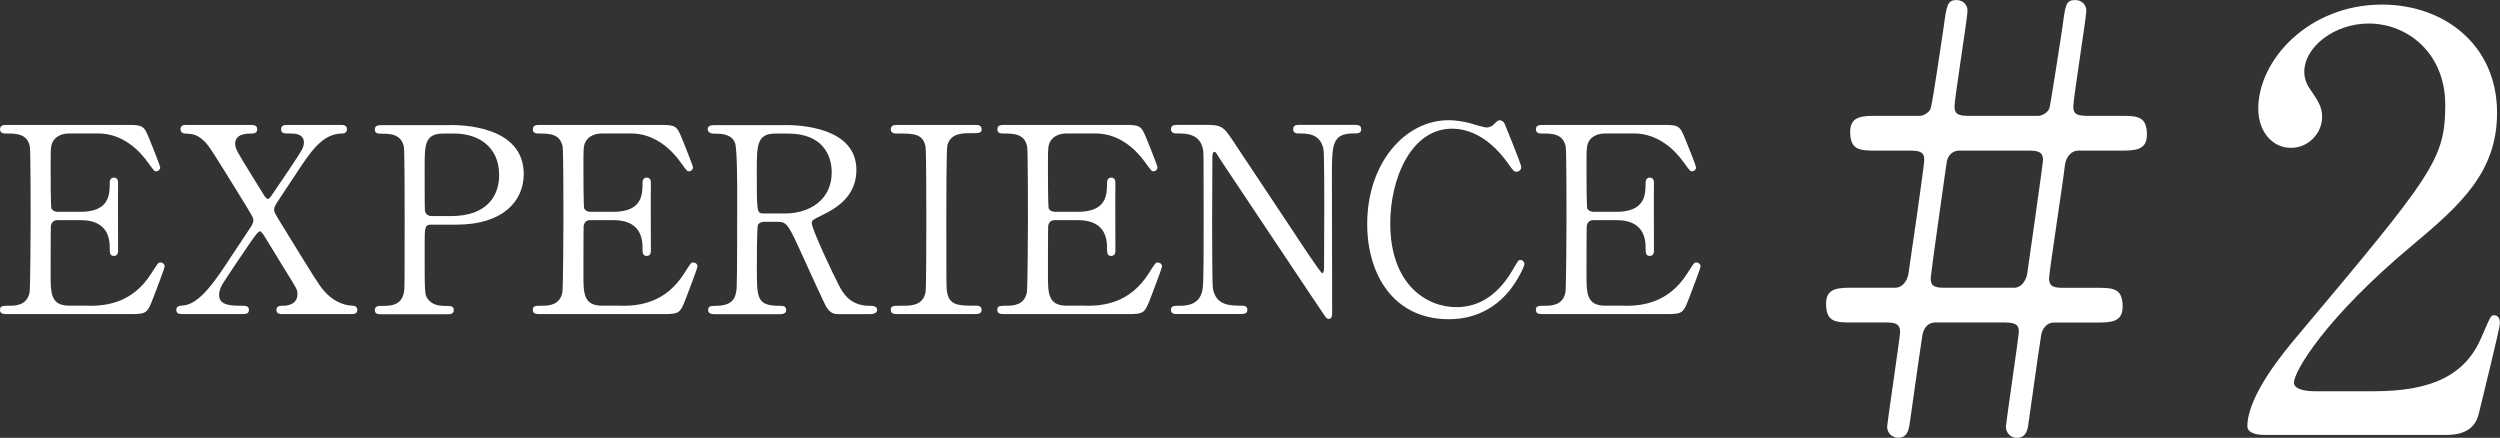 <svg viewBox="0 0 425.12 74.45" xmlns="http://www.w3.org/2000/svg"><rect x="0" y="0" width="425.12" height="74.45" fill="#333333" stroke="none"/><path d="M15.17 52c2.78 0 7.32-.4 10.54-5.47 1.1-1.72 1.19-1.9 1.54-1.9s.75.22.75.71c0 .22-1.59 4.41-1.85 5.07-1.1 2.87-1.15 3-4.01 3H1.37c-.75 0-1.37 0-1.37-.71s.44-.71 1.68-.71c1.06 0 2.96-.13 3.35-2.29.13-.75.18-10.9.18-12.18 0-1.76 0-11.78-.13-12.57-.44-2.25-2.34-2.25-4.1-2.25-.31 0-.97 0-.97-.71 0-.75.62-.75 1.37-.75H21.5c2.74 0 2.96.09 3.84 2.25.26.62 1.9 4.68 1.9 4.98 0 .35-.31.66-.71.66-.27 0-.35-.09-1.37-1.5-1.37-1.94-4.23-4.94-8.47-4.94h-4.9c-1.72 0-2.47.88-2.65 1.15-.53.79-.53 1.19-.53 4.68 0 .57 0 6.57.13 6.93.26.53.93.57 1.06.57h3.88c4.98 0 4.98-3 4.98-4.94 0-.13 0-.88.71-.88.75 0 .71.75.71 1.1-.04 1.63 0 9.53 0 11.29 0 .22 0 .93-.71.93s-.71-.57-.71-1.46c0-3.75-2.51-4.63-4.98-4.63H9.8c-.75 0-1.06.44-1.15 1.01-.04.35-.04 7.63-.04 8.29 0 3.09 0 5.25 3.18 5.25h3.4zm16 1.41c-.53 0-1.19 0-1.19-.71 0-.66.57-.71 1.15-.75 2.87-.22 5.6-4.37 8.25-8.43.53-.79 2.74-4.15 3.22-4.85.09-.13.49-.75.49-1.19 0-.4-.13-.62-1.32-2.6-5.6-9.09-6.22-10.1-7.06-10.9-1.24-1.19-2.12-1.23-3.31-1.28-.53-.04-.71-.44-.71-.71 0-.75.66-.75 1.01-.75h10.85c.53 0 1.19 0 1.19.75 0 .71-.71.71-.88.71-.84 0-2.87 0-2.87 1.76 0 .79.31 1.32 3.13 5.87.49.79 1.24 2.03 1.72 2.78.13.22.44.71.71.71.31 0 .66-.62 1.32-1.59.71-1.06 4.19-6.13 4.5-6.84.18-.35.31-.75.31-1.15 0-1.54-1.63-1.54-2.34-1.54-1.01 0-1.54 0-1.54-.71 0-.75.66-.75 1.1-.75h9.09c.35 0 1.01 0 1.01.75 0 .18-.09.71-.79.71-3.35 0-5.34 2.96-8.12 7.23-.49.75-2.6 3.88-3 4.54-.09.13-.48.75-.48 1.15 0 .44.13.66 1.32 2.6 5.65 9.18 6.26 10.19 7.15 11.21 1.23 1.46 3 2.51 4.94 2.56.53 0 .75.4.75.71 0 .71-.66.71-1.19.71H48.2c-.57 0-1.19 0-1.19-.71s.62-.71 1.23-.71c.66 0 2.34-.26 2.34-1.94 0-.79-.04-.84-2.21-4.32-1.15-1.9-3.31-5.43-3.48-5.69-.13-.18-.49-.71-.71-.71-.35 0-1.54 1.81-1.94 2.38-1.24 1.85-3.26 4.76-4.41 6.62-.18.31-.57.97-.57 1.85 0 1.59 1.63 1.81 3.57 1.81.97 0 1.5 0 1.5.71s-.62.71-1.28.71zm45.32-32.15c1.68 0 12.57 0 12.57 8.34 0 4.59-3.53 8.6-11.43 8.6H73.4c-1.19 0-1.19.35-1.19 3.71 0 8.07 0 8.12.49 8.87.71 1.01 1.81 1.24 2.96 1.24.97 0 1.5 0 1.5.71s-.62.71-1.24.71h-10.9c-.66 0-1.28 0-1.28-.71s.66-.71 1.1-.71c1.5 0 3.4 0 3.84-2.29.13-.71.13-.75.13-12.48 0-2.07 0-11.51-.13-12.26-.4-2.12-2.29-2.25-3.35-2.25s-1.59 0-1.59-.71c0-.75.62-.75 1.28-.75h11.47zm.27 15.48c5.82 0 8.12-3.22 8.12-6.97 0-4.85-3.57-7.06-7.59-7.06h-1.9c-3.18 0-3.18 1.94-3.18 5.78 0 .62 0 6.88.04 7.28.09.66.57.97 1.15.97h3.35zM105.78 52c2.78 0 7.32-.4 10.54-5.47 1.1-1.72 1.19-1.9 1.54-1.9s.75.22.75.71c0 .22-1.59 4.41-1.85 5.07-1.1 2.87-1.15 3-4.01 3H91.97c-.75 0-1.37 0-1.37-.71s.44-.71 1.68-.71c1.06 0 2.96-.13 3.35-2.29.13-.75.18-10.9.18-12.18 0-1.76 0-11.78-.13-12.57-.44-2.25-2.34-2.25-4.1-2.25-.31 0-.97 0-.97-.71 0-.75.62-.75 1.37-.75h20.12c2.74 0 2.96.09 3.84 2.25.26.62 1.9 4.68 1.9 4.98 0 .35-.31.66-.71.66-.27 0-.35-.09-1.37-1.5-1.37-1.94-4.23-4.94-8.47-4.94h-4.9c-1.72 0-2.47.88-2.65 1.15-.53.79-.53 1.19-.53 4.68 0 .57 0 6.57.13 6.93.26.53.93.57 1.06.57h3.88c4.98 0 4.98-3 4.98-4.94 0-.13 0-.88.71-.88.75 0 .71.75.71 1.1-.04 1.63 0 9.53 0 11.29 0 .22 0 .93-.71.93s-.71-.57-.71-1.46c0-3.75-2.51-4.63-4.98-4.63h-3.88c-.75 0-1.06.44-1.15 1.01-.04.35-.04 7.63-.04 8.29 0 3.09 0 5.25 3.18 5.25h3.4zm27.67-30.74c2.12 0 12.18.22 12.18 7.63 0 4.5-3.4 6.53-5.87 7.72-1.54.75-1.72.84-1.72 1.32 0 1.06 3.71 8.87 4.59 10.54.62 1.19 1.81 3.53 5.21 3.53.44 0 1.32 0 1.32.71 0 .62-.88.71-1.1.71h-5.51c-.44 0-1.32 0-2.07-1.28-.26-.44-3.4-7.28-3.88-8.38-2.43-5.34-2.73-6.04-4.28-6.04h-2.43c-.31 0-.88.18-1.01.53-.18.44-.18 6.26-.18 7.28 0 5.34 0 6.48 4.06 6.48.31 0 .93 0 .93.71s-.79.71-1.28.71h-10.9c-.44 0-1.1-.09-1.1-.71 0-.71.62-.71 1.24-.71 3.04 0 3.48-1.41 3.62-3.04.09-1.5.09-13.63.09-15.7 0-1.63 0-7.81-.35-8.91-.57-1.63-2.47-1.63-3.48-1.63-.27 0-1.19 0-1.19-.79 0-.66.79-.66 1.32-.66h11.82zm-1.58 1.45c-3.18 0-3.18 1.98-3.18 6.53 0 6.93 0 7.06 1.19 7.06h3.57c4.32 0 7.98-2.38 7.98-6.97 0-3.09-1.68-6.62-7.41-6.62h-2.16zm20.85 30.7c-.57 0-1.24 0-1.24-.71s.35-.71 2.07-.71c1.28 0 3.4 0 3.84-2.29.13-.75.13-10.9.13-12.18 0-1.81 0-11.78-.13-12.57-.44-2.25-2.03-2.25-4.94-2.25-.26 0-.97 0-.97-.71 0-.75.66-.75 1.28-.75h12.97c.53 0 1.19 0 1.19.75 0 .66-.4.66-2.03.66-1.32 0-3.22.04-3.79 2.03-.18.62-.18 10.54-.18 12.57 0 11.69 0 11.73.13 12.44.4 2.29 1.99 2.29 4.94 2.29.22 0 .93 0 .93.71s-.66.71-1.19.71h-13.01zM184.77 52c2.78 0 7.32-.4 10.54-5.47 1.1-1.72 1.19-1.9 1.54-1.9s.75.22.75.71c0 .22-1.59 4.41-1.85 5.07-1.1 2.87-1.15 3-4.01 3h-20.78c-.75 0-1.37 0-1.37-.71s.44-.71 1.68-.71c1.06 0 2.96-.13 3.35-2.29.13-.75.18-10.9.18-12.18 0-1.76 0-11.78-.13-12.57-.44-2.25-2.34-2.25-4.1-2.25-.31 0-.97 0-.97-.71 0-.75.62-.75 1.37-.75h20.12c2.74 0 2.96.09 3.84 2.25.26.62 1.9 4.68 1.9 4.98 0 .35-.31.66-.71.66-.27 0-.35-.09-1.37-1.5-1.37-1.94-4.23-4.94-8.47-4.94h-4.9c-1.72 0-2.47.88-2.65 1.15-.53.79-.53 1.19-.53 4.68 0 .57 0 6.57.13 6.93.26.53.93.57 1.06.57h3.88c4.98 0 4.98-3 4.98-4.94 0-.13 0-.88.71-.88.75 0 .71.75.71 1.1-.04 1.63 0 9.53 0 11.29 0 .22 0 .93-.71.93s-.71-.57-.71-1.46c0-3.75-2.51-4.63-4.98-4.63h-3.88c-.75 0-1.06.44-1.15 1.01-.04.35-.04 7.63-.04 8.29 0 3.09 0 5.25 3.18 5.25h3.4zm15.67 1.41c-.66 0-1.32 0-1.32-.71s.53-.71 1.63-.71c.57 0 2.82 0 3.53-1.99.35-1.01.4-1.06.4-12.75s0-11.16-.13-11.91c-.53-2.65-2.96-2.65-4.46-2.65-.26 0-.97 0-.97-.71 0-.75.66-.75 1.32-.75h4.28c3.18 0 3.26.13 5.51 3.57 2.69 4.06 7.01 10.54 9.71 14.6.57.88 4.63 7.06 4.9 7.06.18 0 .31-.31.31-.88 0-1.24.04-8.47.04-10.01s0-9.4-.13-10.19c-.53-2.69-2.78-2.69-4.23-2.69-.26 0-.93 0-.93-.71 0-.75.62-.75 1.24-.75h9.18c.48 0 1.15 0 1.15.75 0 .71-.62.71-1.32.71-3.66 0-3.66 1.98-3.66 7.28 0 3.31.04 19.63.04 23.29 0 .22 0 .97-.57.97-.26 0-.48-.22-.57-.35-.26-.31-17.56-26.29-17.78-26.6-.79-1.28-.88-1.46-1.1-1.46s-.35.35-.35.84c0 1.59-.04 9.26-.04 11.03s0 10.54.13 11.38c.53 2.91 2.96 2.91 4.85 2.91.35 0 1.01 0 1.01.71s-.57.71-1.41.71h-10.23zm55.38-32.46s2.87 6.97 2.87 7.46-.44.79-.84.79-.49-.13-1.41-1.41c-3.75-5.29-7.68-5.91-9.53-5.91-6.93 0-10.5 8.47-10.5 16.1 0 10.23 6 14.25 11.25 14.25 3.09 0 6.62-1.32 9.53-6.26 1.01-1.72 1.01-1.76 1.37-1.76s.66.31.66.71-1.1 2.69-2.51 4.46c-3.71 4.59-8.38 4.9-10.37 4.9-9.31 0-13.85-7.54-13.85-16.19 0-10.32 6.4-17.65 13.85-17.65 1.1 0 2.38.18 3.75.53.31.13 2.38.71 2.65.71.35 0 .88-.13 1.19-.44.71-.71.79-.79 1.15-.79.26 0 .62.26.75.53zM276.35 52c2.78 0 7.32-.4 10.54-5.47 1.1-1.72 1.19-1.9 1.54-1.9s.75.22.75.71c0 .22-1.59 4.41-1.85 5.07-1.1 2.87-1.15 3-4.01 3h-20.78c-.75 0-1.37 0-1.37-.71s.44-.71 1.68-.71c1.06 0 2.96-.13 3.35-2.29.13-.75.18-10.9.18-12.18 0-1.76 0-11.78-.13-12.57-.44-2.25-2.34-2.25-4.1-2.25-.31 0-.97 0-.97-.71 0-.75.62-.75 1.37-.75h20.12c2.74 0 2.96.09 3.84 2.25.26.62 1.9 4.68 1.9 4.98 0 .35-.31.66-.71.66-.27 0-.35-.09-1.37-1.5-1.37-1.94-4.23-4.94-8.47-4.94h-4.9c-1.72 0-2.47.88-2.65 1.15-.53.79-.53 1.19-.53 4.68 0 .57 0 6.57.13 6.93.26.53.93.57 1.06.57h3.88c4.98 0 4.98-3 4.98-4.94 0-.13 0-.88.71-.88.75 0 .71.75.71 1.1-.04 1.63 0 9.53 0 11.29 0 .22 0 .93-.71.93s-.71-.57-.71-1.46c0-3.75-2.51-4.63-4.98-4.63h-3.88c-.75 0-1.06.44-1.15 1.01-.04.35-.04 7.63-.04 8.29 0 3.09 0 5.25 3.18 5.25h3.4zm45.96-3.07c1.01 0 1.94-.93 2.2-2.28.25-1.52 2.7-18.51 2.7-19.35s0-1.69-2.2-1.69h-5.83c-2.87 0-4.56 0-4.56-3.21 0-2.7 2.11-2.7 4.56-2.7h7.27c.76 0 1.69-.68 1.86-1.27.34-1.1 1.94-12 2.2-13.77.51-3.89.68-4.65 2.2-4.65.68 0 1.86.42 1.86 1.86 0 1.1-2.2 14.87-2.2 16.14 0 .85 0 1.69 2.2 1.69h12.08c.51 0 1.61-.51 1.86-1.35.25-1.01 1.94-11.91 2.2-13.69.51-3.89.59-4.65 2.2-4.65.68 0 1.86.42 1.86 1.86 0 1.1-2.2 14.87-2.2 16.14 0 .85 0 1.69 2.2 1.69h5.75c2.87 0 4.56 0 4.56 3.21 0 2.7-2.11 2.7-4.56 2.7h-7.18c-1.01 0-2.03 1.01-2.2 2.45-.34 3.04-2.7 18.25-2.7 19.27 0 1.18.51 1.61 2.2 1.61h5.75c2.87 0 4.56 0 4.56 3.21 0 2.7-2.11 2.7-4.56 2.7h-7.18c-1.1 0-1.94 1.01-2.11 2.11-.08.34-.68 4.56-2.2 15.29-.17 1.44-.76 2.2-1.94 2.2-1.1 0-1.86-.85-1.86-1.94 0-.42 2.2-15.46 2.2-16.06 0-.68 0-1.61-2.2-1.61h-12.08c-.93 0-1.86.68-2.11 2.11-.08.34-.68 4.56-2.2 15.29-.25 1.61-.85 2.2-1.94 2.2-.59 0-1.86-.42-1.86-1.94 0-.51 2.2-15.29 2.2-15.97 0-1.18-.42-1.69-2.2-1.69h-5.83c-2.87 0-4.56 0-4.56-3.21 0-2.7 2.11-2.7 4.56-2.7h7.27zm20.2 0c1.18 0 1.94-1.1 2.2-2.28.08-.42 2.7-19.01 2.7-19.35 0-.93-.17-1.69-2.2-1.69h-12.08c-1.01 0-1.94.76-2.11 2.03-.17 1.18-2.7 19.01-2.7 19.52 0 .93 0 1.77 2.11 1.77zM385 73.96c-.59 0-2.84-.1-2.84-1.47 0-5.19 6.26-12.72 8.51-15.36 23.09-27.49 25.14-30.04 25.14-39.33 0-8.71-6.36-13.8-13.01-13.8-5.87 0-10.96 4.01-10.96 8.22 0 .29 0 1.57.98 2.94 1.27 1.86 2.05 2.94 2.05 4.7 0 2.84-2.35 5.28-5.28 5.28-3.33 0-5.58-2.94-5.58-6.65 0-8.32 8.61-17.71 21.04-17.71 10.57 0 19.57 6.85 19.57 18.39 0 10.08-6.16 15.65-14.48 22.6-14.77 12.33-20.06 21.43-20.06 23.29 0 1.47 3.13 1.47 3.52 1.47h10.08c9.88 0 15.56-2.74 18.3-9.2 1.57-3.62 1.57-3.72 2.15-3.72.98 0 .98 1.17.98 1.37 0 .78-3.13 13.4-3.62 15.46-.88 3.52-4.3 3.52-5.87 3.52z" fill="#fff"/></svg>